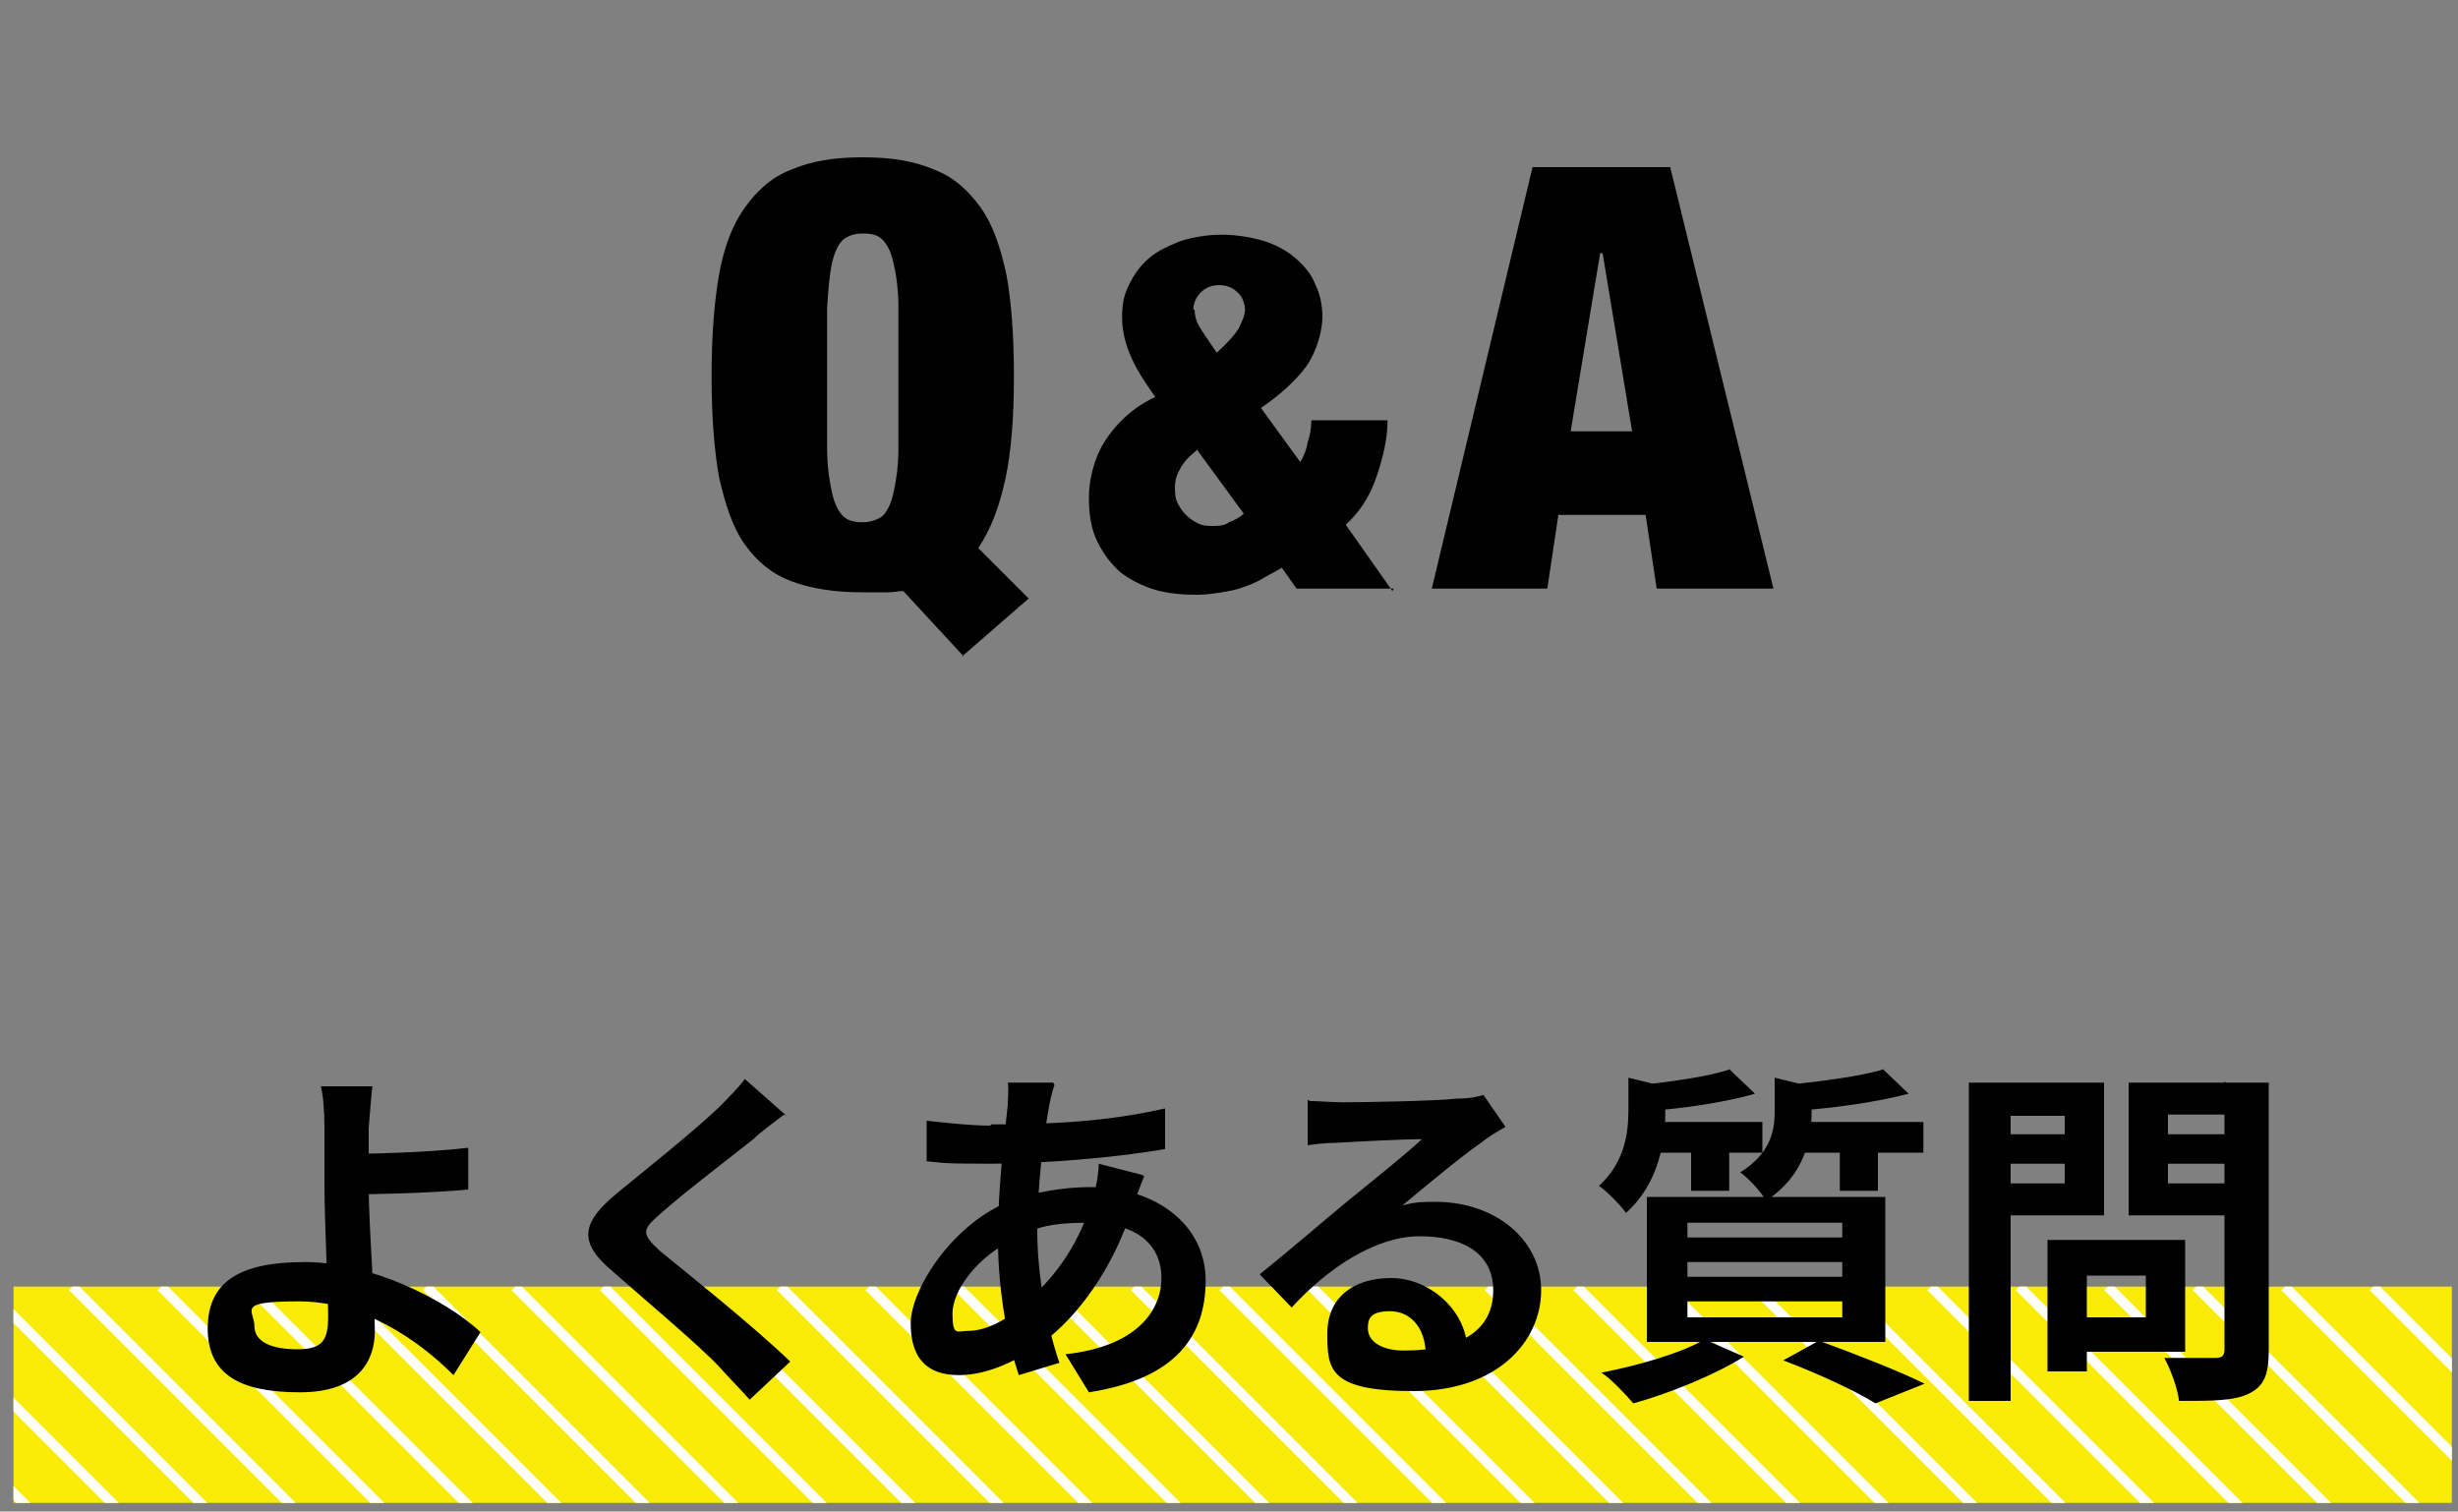 <?xml version="1.0" encoding="UTF-8"?>
<svg id="_レイヤー_1" data-name="レイヤー_1" xmlns="http://www.w3.org/2000/svg" xmlns:xlink="http://www.w3.org/1999/xlink" version="1.1" viewBox="0 0 200 123">
  <rect x="0" y="0" width="200" height="123" fill="#808080" stroke="none"/>
  <!-- Generator: Adobe Illustrator 29.1.0, SVG Export Plug-In . SVG Version: 2.1.0 Build 142)  -->
  <defs>
    <style>
      .st0, .st1 {
        fill: none;
      }

      .st2 {
        clip-path: url(#clippath-1);
      }

      .st3 {
        clip-path: url(#clippath-3);
      }

      .st4 {
        clip-path: url(#clippath-2);
      }

      .st1 {
        stroke: #fff;
        stroke-width: .8px;
      }

      .st5 {
        clip-path: url(#clippath);
      }

      .st6 {
        fill: #f8eb06;
      }
    </style>
    <clipPath id="clippath">
      <rect class="st0" x="-64.7" y=".9" width="330" height="121.4"/>
    </clipPath>
    <clipPath id="clippath-1">
      <rect class="st0" x="1" y="74.3" width="198.6" height="48"/>
    </clipPath>
    <clipPath id="clippath-2">
      <rect class="st0" x="1.1" y="74.3" width="198.4" height="48"/>
    </clipPath>
    <clipPath id="clippath-3">
      <rect class="st0" x="-86.1" y="104.7" width="372.8" height="17.6"/>
    </clipPath>
  </defs>
  <g class="st5">
    <g>
      <path d="M78.4,53.4l-4.9-5.3c-.4,0-.8.1-1.2.1-.4,0-.8,0-1.2,0h-.9c-2.3,0-4.2-.3-5.8-.9-1.6-.6-2.8-1.6-3.8-3-1-1.4-1.6-3.3-2.1-5.5-.4-2.3-.6-5-.6-8.2s.2-5.9.6-8.2c.4-2.3,1.1-4.1,2.1-5.5,1-1.4,2.2-2.5,3.8-3.1,1.6-.7,3.5-1,5.8-1s4.2.3,5.8,1c1.6.6,2.8,1.7,3.8,3.1,1,1.4,1.6,3.2,2.1,5.5.4,2.2.6,5,.6,8.2s-.2,6.1-.7,8.4-1.2,4.1-2.2,5.6l4.1,4.1-5.4,4.7ZM67.3,30.7c0,2.3,0,4.2,0,5.8,0,1.5.2,2.7.4,3.6.2.9.5,1.5.9,1.9.4.4,1,.5,1.6.5s1.2-.2,1.6-.5c.4-.4.7-1,.9-1.9.2-.9.4-2.1.4-3.6,0-1.5,0-3.5,0-5.8s0-4.2,0-5.7c0-1.5-.2-2.8-.4-3.6-.2-.9-.5-1.5-.9-1.9-.4-.4-.9-.5-1.6-.5s-1.2.2-1.6.5c-.4.4-.7,1-.9,1.9-.2.9-.3,2.1-.4,3.6,0,1.5,0,3.4,0,5.7ZM97.3,36.7c-.6.5-1,.9-1.3,1.5-.3.5-.4,1-.4,1.4s0,.9.2,1.3c.2.4.4.7.7,1,.3.3.6.5,1,.7.4.2.8.2,1.2.2s.9,0,1.3-.3c.5-.2.9-.4,1.2-.7l-3.8-5.2ZM97.2,25.2c0,.4.1.9.4,1.4.3.5.8,1.2,1.4,2.1.9-.8,1.5-1.5,1.8-2,.3-.6.5-1.1.5-1.5s-.2-1.1-.6-1.4c-.4-.4-.9-.6-1.5-.6s-1.1.2-1.5.6c-.4.4-.6.9-.6,1.4ZM113.4,47.9h-7.9l-1.2-1.7c-.5.3-1.1.6-1.6.9-.5.3-1,.5-1.6.7-.5.2-1.1.3-1.7.4-.6.1-1.3.2-2,.2-1.2,0-2.3-.1-3.4-.4-1-.3-2-.8-2.8-1.4-.8-.7-1.4-1.5-1.9-2.5-.5-1-.7-2.2-.7-3.6s.4-3.2,1.3-4.6c.9-1.4,2.2-2.7,4.1-3.6-.7-1-1.4-2-1.9-3.1-.5-1.1-.8-2.2-.8-3.4s.2-1.9.6-2.7c.4-.8.9-1.5,1.6-2.1.7-.6,1.6-1,2.6-1.4,1-.3,2.1-.5,3.3-.5s2.4.2,3.4.5c1,.3,1.9.8,2.6,1.4.7.6,1.3,1.3,1.6,2.1.4.8.6,1.7.6,2.7s-.4,2.7-1.3,4c-.9,1.2-2.1,2.3-3.7,3.4l3.2,4.4c.3-.5.5-1,.6-1.6.2-.6.3-1.2.3-1.8h6.2c0,1.6-.4,3.1-.9,4.6-.5,1.5-1.3,2.8-2.5,3.9l3.8,5.4ZM130.2,20.6l-2.4,14.5h5l-2.4-14.5h0ZM135.9,13.6l8.4,34.3h-9.5l-.9-6h-7.1l-.9,6h-9.4l8.2-34.3h11.2Z"/>
      <g class="st2">
        <g>
          <g class="st4">
            <g class="st3">
              <g>
                <rect class="st6" x="-86.1" y="104.7" width="372.8" height="17.6"/>
                <path class="st1" d="M-195.7,104.7l37.6,37.6M-188.5,104.7l37.6,37.6M-181.3,104.7l37.6,37.6M-174.1,104.7l37.6,37.6M-166.9,104.7l37.6,37.6M-159.7,104.7l37.6,37.6M-152.5,104.7l37.6,37.6M-145.3,104.7l37.6,37.6M-138.1,104.7l37.6,37.6M-130.9,104.7l37.6,37.6M-123.7,104.7l37.6,37.6M-116.5,104.7l37.6,37.6M-109.3,104.7l37.6,37.6M-102.1,104.7l37.6,37.6M-94.9,104.7l37.6,37.6M-87.7,104.7l37.6,37.6M-80.5,104.7l37.6,37.6M-73.3,104.7l37.6,37.6M-66.1,104.7l37.6,37.6M-58.9,104.7l37.6,37.6M-51.7,104.7l37.6,37.6M-44.5,104.7L-6.9,142.3M-37.3,104.7L.3,142.3M-30.1,104.7L7.5,142.3M-22.9,104.7l37.6,37.6M-15.7,104.7l37.6,37.6M-8.5,104.7l37.6,37.6M-1.3,104.7l37.6,37.6M5.9,104.7l37.6,37.6M13.1,104.7l37.6,37.6M20.3,104.7l37.6,37.6M27.5,104.7l37.6,37.6M34.7,104.7l37.6,37.6M41.9,104.7l37.6,37.6M49.1,104.7l37.6,37.6M56.3,104.7l37.6,37.6M63.5,104.7l37.6,37.6M70.7,104.7l37.6,37.6M77.9,104.7l37.6,37.6M85.1,104.7l37.6,37.6M92.3,104.7l37.6,37.6M99.5,104.7l37.6,37.6M106.7,104.7l37.6,37.6M113.9,104.7l37.6,37.6M121.1,104.7l37.6,37.6M128.3,104.7l37.6,37.6M135.5,104.7l37.6,37.6M142.7,104.7l37.6,37.6M149.9,104.7l37.6,37.6M157.1,104.7l37.6,37.6M164.3,104.7l37.6,37.6M171.5,104.7l37.6,37.6M178.7,104.7l37.6,37.6M185.9,104.7l37.6,37.6M193.1,104.7l37.6,37.6M200.3,104.7l37.6,37.6M207.5,104.7l37.6,37.6M214.7,104.7l37.6,37.6M221.9,104.7l37.6,37.6M229.1,104.7l37.6,37.6M236.3,104.7l37.6,37.6M243.5,104.7l37.6,37.6M250.7,104.7l37.6,37.6M257.9,104.7l37.6,37.6M265.1,104.7l37.6,37.6M272.3,104.7l37.6,37.6M279.5,104.7l37.6,37.6M286.7,104.7l37.6,37.6M293.9,104.7l37.6,37.6M301.1,104.7l37.6,37.6M308.3,104.7l37.6,37.6M315.5,104.7l37.6,37.6M322.7,104.7l37.6,37.6M329.9,104.7l37.6,37.6M337.1,104.7l37.6,37.6M344.3,104.7l37.6,37.6M351.5,104.7l37.6,37.6M358.7,104.7l37.6,37.6"/>
              </g>
            </g>
          </g>
          <path d="M30.3,88.4c-.1.8-.2,2.2-.3,3.4,0,1.4,0,3,0,4.7,0,3.2.5,9.4.5,11.8s-1.3,5-6.1,5-7.5-1.4-7.5-5.2,2.6-5.4,7.9-5.4,11.4,3,14.3,5.7l-2.2,3.5c-2.9-2.9-7.4-6-12.6-6s-3.6.7-3.6,2,1.4,1.9,3.5,1.9,2.5-.8,2.5-2.7-.3-7.8-.3-10.6,0-3.4,0-4.7c0-1.4-.1-2.7-.3-3.4h4.3ZM28.1,93.9c1.7,0,6.7-.1,10-.5v3.4c-3.1.3-8.2.4-10,.4v-3.4ZM63.8,90.7c-.9.7-1.9,1.4-2.5,2-1.9,1.5-5.7,4.4-7.6,6.1-1.5,1.3-1.5,1.6,0,3,2.2,1.8,7.6,6.1,10.6,9l-3.3,3.1c-.8-.9-1.7-1.8-2.5-2.7-1.7-1.8-6-5.4-8.6-7.7-2.9-2.4-2.6-4,.3-6.4,2.2-1.8,6.2-5,8.2-6.9.8-.8,1.8-1.8,2.2-2.4l3.4,3ZM85.8,88.3c-.2.5-.3,1.1-.4,1.5-.5,2.7-1,6.8-1,10.4s.8,7.8,1.8,10.7l-3.3,1c-.9-2.6-1.7-6.9-1.7-11.1s.5-8,.8-10.9c0-.6.1-1.2,0-1.8h3.7ZM80.6,91.5c5.5,0,9.8-.3,14.2-1.3v3.3c-3.9.7-10,1.2-14.3,1.2s-3.8-.1-5.1-.2v-3.3c.9.1,3.5.4,5.2.4ZM93.1,95.7c-.2.5-.7,1.8-.9,2.4-1.6,5.2-4.6,9.1-7.3,11.1-1.9,1.4-4.4,2.7-6.9,2.7s-3.9-1.3-3.9-4.2,3.6-8.3,8.2-10c1.9-.7,4.3-1.1,6.4-1.1,5.4,0,9.4,3.1,9.4,7.6s-2.4,8-9.5,9.1l-1.9-3.1c5.6-.6,7.8-3.4,7.8-6.2s-2.1-4.5-6-4.5-4.7.7-6.1,1.4c-2.9,1.4-4.9,4.1-4.9,6s.4,1.4,1.3,1.4c1.4,0,3.3-.9,5-2.6,2.1-1.9,4.1-4.5,5.2-8.5.2-.6.4-1.8.4-2.5l3.5.9ZM106.6,89.6c.8,0,1.8.1,2.6.1,1.6,0,7.7-.1,9.3-.3,1.2,0,1.9-.2,2.2-.3l1.8,2.6c-.7.4-1.4.8-2,1.3-1.6,1.1-4.6,3.6-6.4,5.1,1-.3,1.8-.3,2.7-.3,4.9,0,8.6,3.1,8.6,7.2s-3.5,8.2-10.4,8.2-7-1.8-7-4.7,2.1-4.5,5.2-4.5,6.1,2.6,6.2,5.8l-3.4.4c0-2.1-1.2-3.5-2.9-3.5s-1.8.7-1.8,1.4c0,1.1,1.2,1.8,2.9,1.8,4.9,0,7.3-1.8,7.3-4.9s-2.6-4.4-6-4.4-7.3,2.4-10.4,5.8l-2.6-2.7c2-1.6,5.5-4.6,7.2-6,1.6-1.3,4.6-3.7,6-5-1.5,0-5.4.2-7,.3-.8,0-1.7.1-2.3.2v-3.7ZM140.7,87l2.1,2c-2.4.7-5.8,1.2-8.6,1.4,0-.6-.4-1.5-.7-2.1,2.6-.3,5.6-.7,7.3-1.3ZM153.2,87l2.1,2c-2.6.7-6.3,1.2-9.3,1.4-.1-.6-.5-1.5-.7-2.1,2.8-.3,6.1-.7,8-1.3ZM132.5,87.7l3.7.9c0,.3-.2.4-.7.5v1.4c0,2.3-.5,5.8-3.2,8.2-.5-.7-1.6-1.8-2.2-2.2,2.1-1.9,2.4-4.3,2.4-6.2v-2.6ZM144.4,87.7l3.7.9c0,.3-.2.4-.7.5v1.5c0,2.1-.6,5.1-3.7,7.1-.4-.7-1.4-1.8-2.1-2.3,2.4-1.5,2.8-3.3,2.8-4.9v-2.6ZM133.8,91.3h9.6v2.5h-9.6v-2.5ZM145.7,91.3h10.8v2.5h-10.8v-2.5ZM137.6,92.2h3.1v4.7h-3.1v-4.7ZM149.7,92.2h3.1v4.7h-3.1v-4.7ZM137.3,102.7v1.2h12.6v-1.2h-12.6ZM137.3,105.9v1.3h12.6v-1.3h-12.6ZM137.3,99.5v1.2h12.6v-1.2h-12.6ZM134,97.4h19.4v11.8h-19.4v-11.8ZM145.1,110.7l2.9-1.6c3,1.1,6.6,2.5,8.6,3.5l-4,1.6c-1.6-1-4.6-2.4-7.5-3.5ZM138.7,109l3.2,1.4c-2.4,1.5-6.1,3-9,3.8-.6-.7-1.8-2-2.6-2.5,3.1-.6,6.5-1.6,8.4-2.7ZM168.1,100.9h9.7v9.1h-9.7v-2.8h6.5v-3.4h-6.5v-2.8ZM166.6,100.9h3.2v10.7h-3.2v-10.7ZM161.9,92.3h7.2v2.4h-7.2v-2.4ZM175.2,92.3h7.3v2.4h-7.3v-2.4ZM181.1,88.1h3.5v21.8c0,2-.4,2.9-1.6,3.5-1.2.6-3,.6-5.7.6-.1-1-.7-2.6-1.2-3.5,1.7,0,3.7,0,4.2,0s.7-.2.7-.7v-21.8ZM162.1,88.1h9.1v10.8h-9.1v-2.6h5.9v-5.5h-5.9v-2.6ZM182.9,88.1v2.6h-6.5v5.6h6.5v2.6h-9.7v-10.8h9.7ZM160.2,88.1h3.4v25.9h-3.4v-25.9Z"/>
        </g>
      </g>
    </g>
  </g>
</svg>